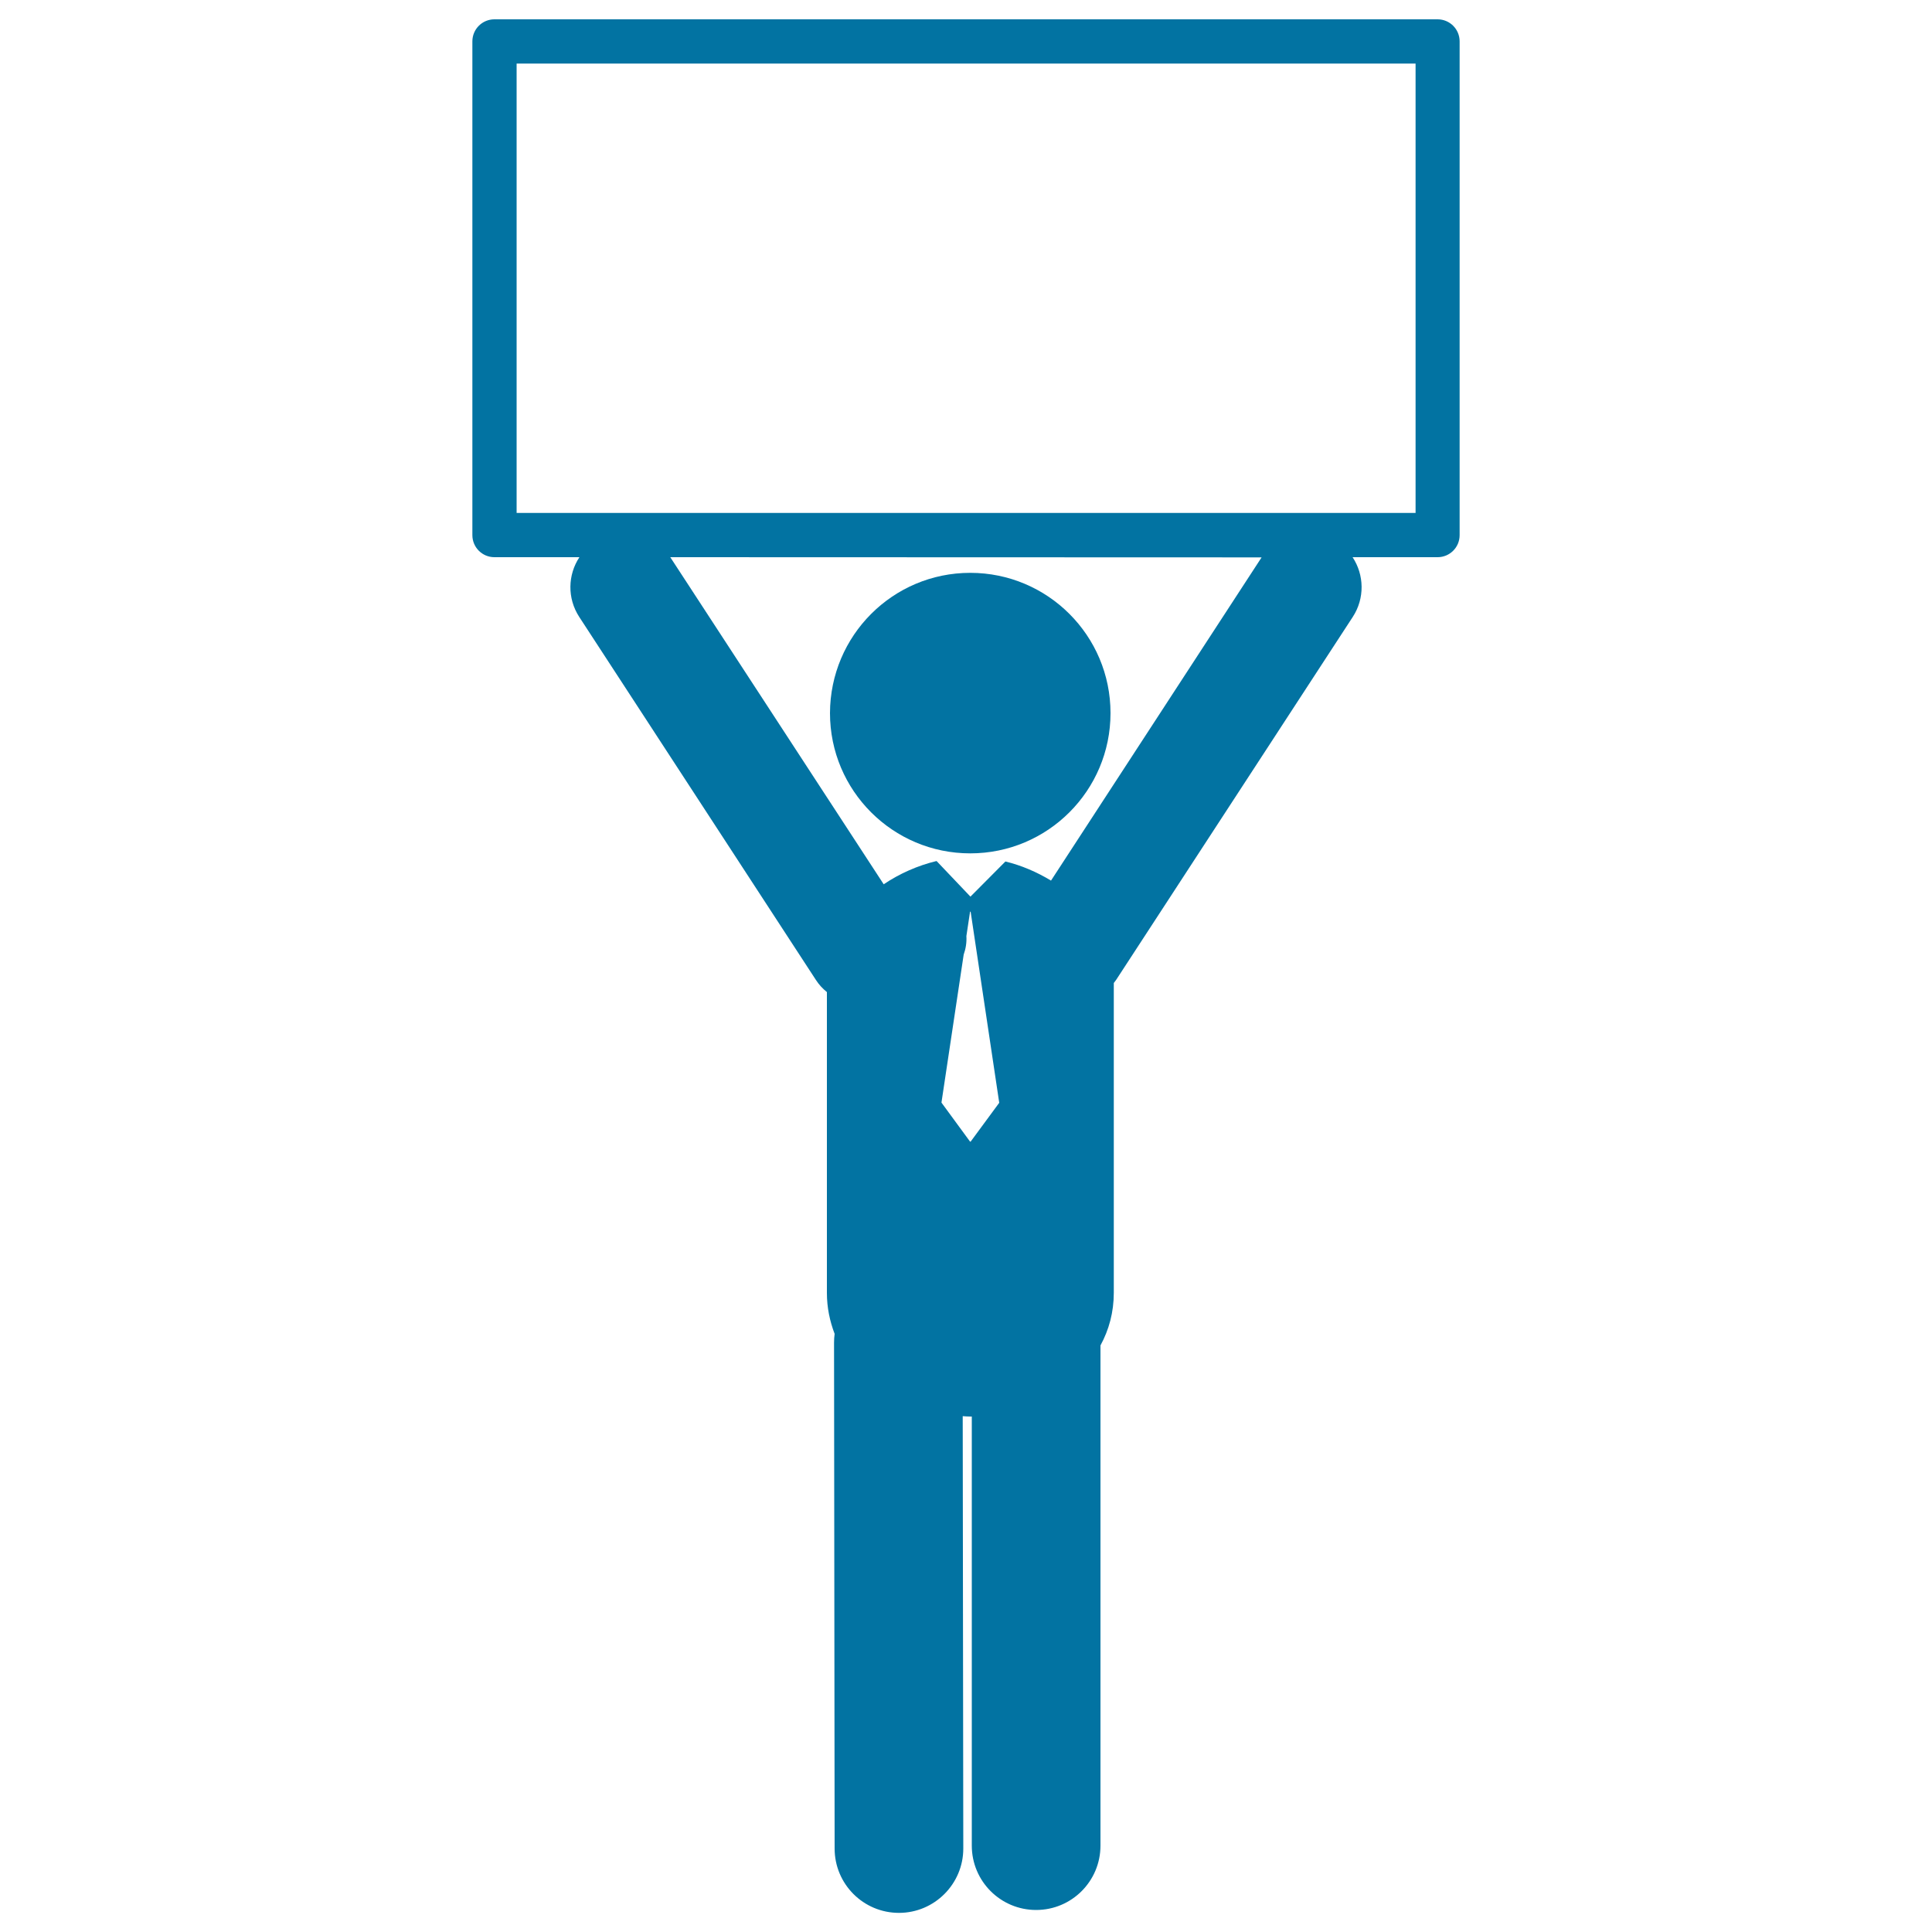 <svg xmlns="http://www.w3.org/2000/svg" viewBox="0 0 1000 1000" style="fill:#0273a2">
<title>Man Lifting Blank Billboard SVG icon</title>
<g><g><path d="M502.2,296.5c40.1,0,72.6,32.5,72.6,72.6c0,40.1-32.5,72.6-72.6,72.6c-40.1,0-72.6-32.5-72.6-72.6C429.7,329,462.1,296.5,502.2,296.5z"/><path d="M744.1,10H255.9c-6.3,0-11.4,5.1-11.4,11.4V277c0,6.3,5.1,11.4,11.4,11.4h44c-6,9.1-6.4,21.2-0.1,30.9l122.5,187.9c1.6,2.5,3.5,4.5,5.7,6.3v155.7c0,7.6,1.5,14.6,4,21.2c-0.2,1.5-0.3,3-0.3,4.5l0.3,261.9c0,18.4,14.9,33.3,33.3,33.3c0,0,0,0,0,0c18.4,0,33.3-15,33.3-33.3L498.3,733c1.3,0.1,2.6,0.2,3.9,0.2c0.3,0,0.5,0,0.8,0v222.1c0,18.4,14.9,33.3,33.3,33.3c18.4,0,33.3-14.9,33.3-33.3l0-258.9c4.4-8.1,6.9-17.2,6.9-27.3V509c0-0.1,0-0.1,0-0.2c0.4-0.5,0.8-1,1.2-1.6l122.5-187.9c6.3-9.7,5.9-21.8-0.1-30.9h44c6.3,0,11.4-5.1,11.4-11.4V21.4C755.5,15.1,750.4,10,744.1,10z M502.4,590.9h-0.3l-14.8-20.2l11.5-76.6c1.1-3.1,1.6-6.3,1.4-9.6l1.9-12.6h0.3l14.8,98.9L502.4,590.9z M653,288.5l-109,167.3c-7.4-4.5-15.4-7.9-23.6-9.9l-18.1,18.2l-17.5-18.4c-0.1,0-0.1,0-0.2,0c-9.5,2.3-18.9,6.4-27.2,12L347,288.5c0,0-0.1-0.1-0.1-0.1L653,288.5C653,288.4,653,288.5,653,288.5z M732.6,265.5H267.4V32.9h465.3V265.5z"/></g></g>
</svg>